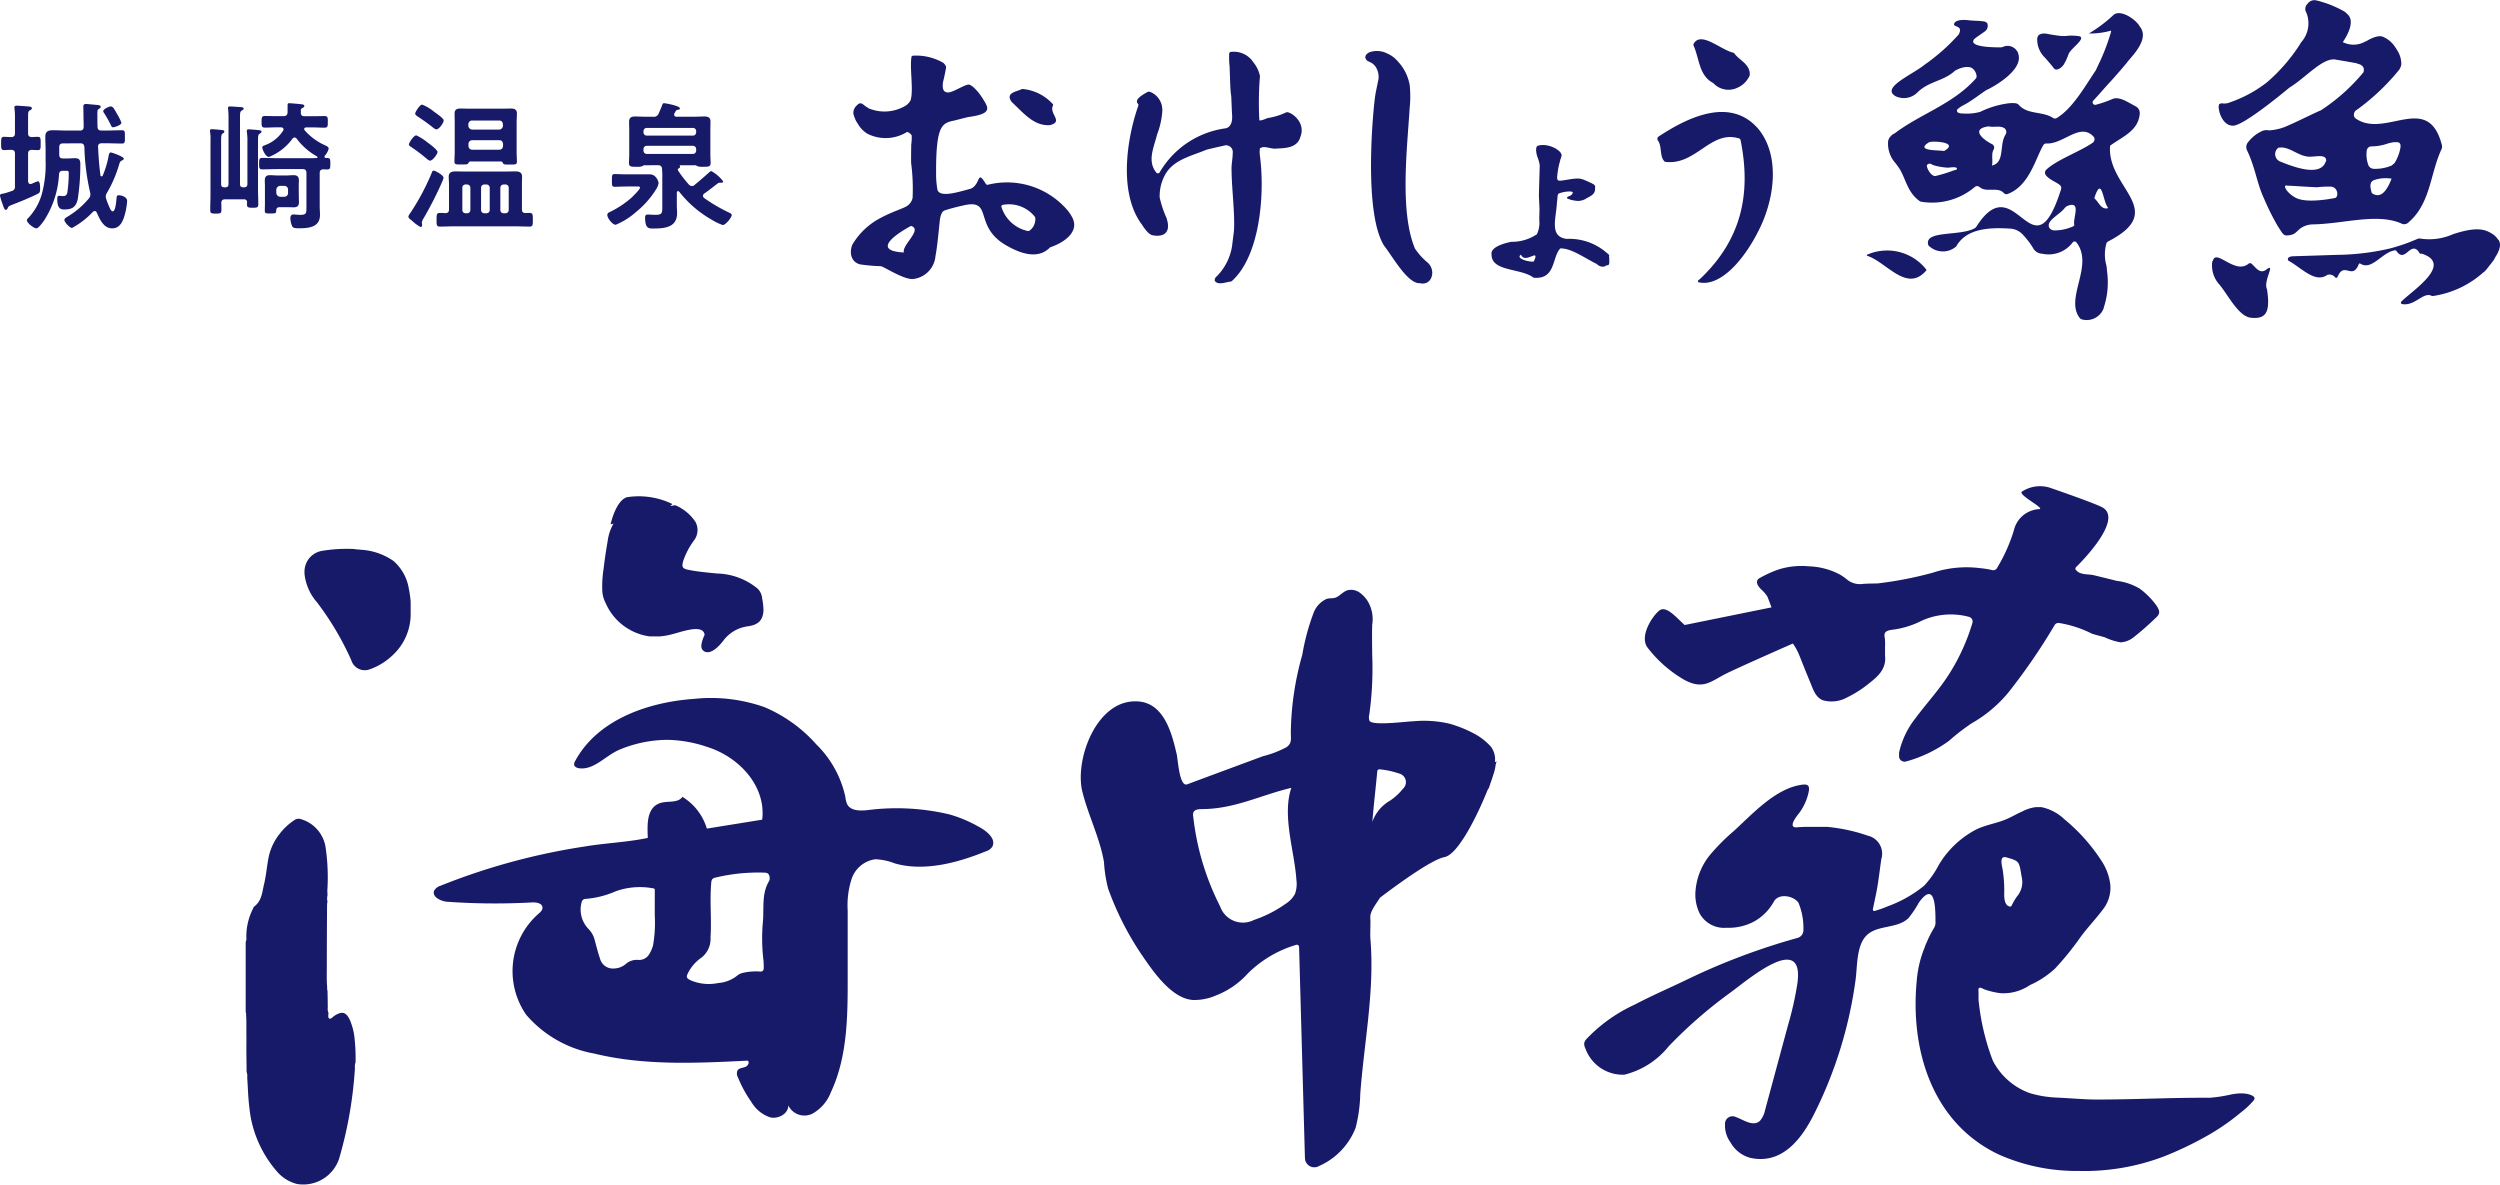 <svg xmlns="http://www.w3.org/2000/svg" width="188.191" height="89.181" viewBox="0 0 188.191 89.181">
  <g id="グループ_1363" data-name="グループ 1363" transform="translate(-3455.16 -5636.088)">
    <g id="ロゴ">
      <g id="グループ_1362" data-name="グループ 1362">
        <g id="グループ_1359" data-name="グループ 1359">
          <g id="グループ_1358" data-name="グループ 1358">
            <path id="パス_8391" data-name="パス 8391" d="M3526.655,5697.4a17.191,17.191,0,0,0-6.244-.322c-.535.049-1.195.045-1.463-.422a1.648,1.648,0,0,1-.149-.563,7.868,7.868,0,0,0-2.193-3.974,10.86,10.86,0,0,0-3.9-2.8,12.09,12.09,0,0,0-5.258-.626c-3.523.242-7.319,1.578-8.993,4.684a.449.449,0,0,0-.075.284c.031.162.217.237.379.26,1.112.142,1.967-.933,2.993-1.383a9.49,9.49,0,0,1,3.664-.757,9.775,9.775,0,0,1,2.951.524c2.428.748,4.477,2.963,4.168,5.485l-4.166.672a4.19,4.19,0,0,0-1.84-2.388c-.349.5-1.126.273-1.7.475-1.048.373-.933,1.736-.906,2.615-1.534.326-3.165.382-4.719.641a48.778,48.778,0,0,0-10.884,2.959.819.819,0,0,0-.475.364c-.191.451.451.782.935.837a50.736,50.736,0,0,0,6.495.051c.295,0,.681.069.719.362.027.215-.164.386-.331.524a5.759,5.759,0,0,0-.89,7.578,8.785,8.785,0,0,0,5.11,2.915c3.758.917,7.685.728,11.55.535.19.1.028.408-.176.479s-.464.076-.579.26a.591.591,0,0,0,.033.524,9.406,9.406,0,0,0,1.019,1.862,2.567,2.567,0,0,0,1.425,1.148c.608.133,1.361-.287,1.345-.91a1.346,1.346,0,0,0,1.816.628,3.112,3.112,0,0,0,1.387-1.607c1.25-2.657,1.272-5.705,1.268-8.639q0-2.522,0-5.039a6.476,6.476,0,0,1,.3-2.4,2.2,2.2,0,0,1,1.776-1.467,4.511,4.511,0,0,1,1.48.315c2.222.637,4.784-.067,6.862-.919a.832.832,0,0,0,.473-.351c.224-.461-.136-.91-.693-1.294A10.151,10.151,0,0,0,3526.655,5697.4Zm-22.207,7.583a9.829,9.829,0,0,1-.126,2.255,2.364,2.364,0,0,1-.276.651.876.876,0,0,1-.841.457,1.262,1.262,0,0,0-.957.326,1.449,1.449,0,0,1-.9.322.994.994,0,0,1-1.021-.748c-.167-.482-.287-.979-.422-1.472a1.813,1.813,0,0,0-.451-.763,2.1,2.1,0,0,1-.508-2.023.308.308,0,0,1,.315-.237,6.978,6.978,0,0,0,2.249-.571,5.4,5.4,0,0,1,2.8-.224c.182.018.138.133.14.233C3504.45,5703.749,3504.448,5704.307,3504.448,5704.986Zm8.6-2.562c-.573.964-.362,2.06-.462,3.088a13.666,13.666,0,0,0,.044,2.859,5.043,5.043,0,0,1,.018.644.217.217,0,0,1-.24.211,4.511,4.511,0,0,0-1.309.095,1.045,1.045,0,0,0-.482.242,2.6,2.6,0,0,1-1.385.526,3.5,3.5,0,0,1-2.049-.189c-.369-.17-.391-.261-.2-.626a3.109,3.109,0,0,1,.973-1.092,1.792,1.792,0,0,0,.69-1.536c.091-1.374-.071-2.752.056-4.129.022-.222.079-.3.3-.361a13.787,13.787,0,0,1,3.727-.375c.3.006.358.19.371.423A.45.45,0,0,1,3513.048,5702.424Z" fill="#171969"/>
            <path id="パス_8392" data-name="パス 8392" d="M3481.516,5712.91c-.291-.645-.589-.73-1.177-.361-.129.08-.266.273-.386.213-.142-.071-.051-.3-.073-.453a.632.632,0,0,1-.047-.351c0-.426-.011-.852-.018-1.278a.646.646,0,0,1-.026-.258v-.009c-.049-.519-.027-1.041-.027-1.56,0-1.552.009-3.1.018-4.655a.255.255,0,0,1,.009-.064.388.388,0,0,1,.026-.158,1.015,1.015,0,0,1-.026-.346,1.26,1.26,0,0,1,.026-.163c0-.108-.015-.217-.015-.326a15.461,15.461,0,0,0-.116-3.161,2.626,2.626,0,0,0-1.875-2.231.54.54,0,0,0-.509.089,4.483,4.483,0,0,0-1.074,1,4.283,4.283,0,0,0-.813,1.632c-.162.723-.2,1.463-.377,2.18-.144.606-.171,1.269-.752,1.687-.038.026-.045.093-.071.137a4.646,4.646,0,0,0-.511,2.165.685.685,0,0,1-.047.359q0,2.628,0,5.25a.723.723,0,0,1,.031.291c.034.433.014.865.02,1.3.007.469,0,.935,0,1.4q.011.769.018,1.539a.915.915,0,0,1,.046.43c.052.75.067,1.507.162,2.251a8.349,8.349,0,0,0,.309,1.594,8.643,8.643,0,0,0,1.727,3.174,2.96,2.96,0,0,0,1.554.988,2.849,2.849,0,0,0,3.156-1.878,30.947,30.947,0,0,0,1.2-6.85.884.884,0,0,1,.046-.42,13.339,13.339,0,0,0-.059-1.662A4.88,4.88,0,0,0,3481.516,5712.91Z" fill="#171969"/>
            <path id="パス_8393" data-name="パス 8393" d="M3504.055,5683.993h.786a5,5,0,0,0,.728-.115c.433-.1.848-.249,1.281-.342.409-.089,1.279-.266,1.35.338-.083.195-.351.779-.2,1.063.182.331.746.5,1.61-.624a2.74,2.74,0,0,1,1.835-1.077c.82-.115,1.141-.47,1.186-1.174a4.976,4.976,0,0,0-.1-.932,1.14,1.14,0,0,0-.348-.739,4.984,4.984,0,0,0-3.055-1.132c-.721-.074-1.443-.133-2.155-.278-.458-.093-.506-.224-.378-.684a5.766,5.766,0,0,1,.8-1.52,1.286,1.286,0,0,0,.115-1.407,3.429,3.429,0,0,0-1.467-1.228c-.113-.058-.282.056-.415.011.011-.04.191-.1.126-.133a5.77,5.77,0,0,0-3.42-.5c-.844.3-1.21,2.035-1.21,2.035l.217-.049a3.553,3.553,0,0,0-.439,1.319q-.183,1.038-.306,2.086a8.3,8.3,0,0,0-.094,1.707,2.238,2.238,0,0,0,.247.862A4.237,4.237,0,0,0,3504.055,5683.993Z" fill="#171969"/>
            <path id="パス_8394" data-name="パス 8394" d="M3484.776,5678.313a4.772,4.772,0,0,0-2.526-.846c-.117-.042-.246.007-.361-.046a11.233,11.233,0,0,0-2.469.131,1.577,1.577,0,0,0-1.318,1.309,1.933,1.933,0,0,0,0,.588,3.906,3.906,0,0,0,.925,1.985,21.847,21.847,0,0,1,2.58,4.36,1.057,1.057,0,0,0,1.369.683,4.732,4.732,0,0,0,1.727-1.054,4.209,4.209,0,0,0,1.37-3.019v-1.048a9.447,9.447,0,0,0-.151-1.023A3.49,3.49,0,0,0,3484.776,5678.313Z" fill="#171969"/>
            <path id="パス_8395" data-name="パス 8395" d="M3624.789,5718.62a.4.4,0,0,0-.111-.069l-.082-.036a1.736,1.736,0,0,0-.393-.1,2.86,2.86,0,0,0-.513-.015c-.064,0-.128.011-.191.017-.117.014-.233.029-.348.049a10.878,10.878,0,0,1-1.641.258h-.046c-3.032-.016-5.481.135-8.513.133-.821,0-1.814-.093-3.05-.151a8.066,8.066,0,0,1-1.962-.337,5.048,5.048,0,0,1-2.764-2.431,17.615,17.615,0,0,1-1.079-4.6v-.59a.786.786,0,0,1,0-.227c.073-.182.3-.013.438.042a5.691,5.691,0,0,0,1.24.291,3.569,3.569,0,0,0,2.191-.612,6.942,6.942,0,0,0,1.883-1.237,21.2,21.2,0,0,0,1.818-2.224c.537-.77,1.2-1.443,1.76-2.189a2.646,2.646,0,0,0,.593-1.884,4.138,4.138,0,0,0-.664-1.818,13.719,13.719,0,0,0-2.8-3.137,3.579,3.579,0,0,0-1.731-.908l-.4,0a2.921,2.921,0,0,0-1.026.324c-.461.2-.888.466-1.36.648-.682.262-1.412.38-2.078.693a7.073,7.073,0,0,0-2.848,2.675,6.959,6.959,0,0,1-1.117,1.582,9.448,9.448,0,0,1-2.728,1.543,8.319,8.319,0,0,1-.992.351.11.11,0,0,1-.133-.129c.082-.388.16-.755.235-1.123.18-.87.269-1.756.4-2.637a1.394,1.394,0,0,0-1.016-1.778,13.006,13.006,0,0,0-3.035-.66h-1.758c-.162.009-.326.012-.49.027-.1.009-.786.118-.011-.906a4.028,4.028,0,0,0,.848-1.773c.075-.449-.047-.584-.5-.524-2,.264-3.725,2.2-5.144,3.489a15.492,15.492,0,0,0-1.782,1.789,4.9,4.9,0,0,0-1.1,2.755,3.234,3.234,0,0,0,.322,1.672,2.1,2.1,0,0,0,2.026,1.063,4.047,4.047,0,0,0,2.04-.457,3.818,3.818,0,0,0,1.5-1.492c.388-.719,1.565-.424,1.871.08a4.983,4.983,0,0,1,.366,2.038.6.6,0,0,1-.455.6,49.545,49.545,0,0,0-8.329,3.141c-1.3.628-2.632,1.2-3.915,1.876a11.692,11.692,0,0,0-3.621,2.579.7.7,0,0,0-.175.293.686.686,0,0,0,.08.415,2.983,2.983,0,0,0,2.941,1.987,6.186,6.186,0,0,0,3.334-2.136,34.284,34.284,0,0,1,4.637-4.04c1.266-.914,5.6-4.67,5.05-.688a25.08,25.08,0,0,1-.714,3.17q-.857,3.172-1.716,6.349a1.788,1.788,0,0,1-.371.8c-.506.519-1.31-.093-1.827-.264a.566.566,0,0,0-.819.559,2.125,2.125,0,0,0,.406,1.337,2.437,2.437,0,0,0,1.492,1.174c2.413.532,3.885-1.452,4.821-3.326a32.1,32.1,0,0,0,3.11-10.093c.133-.983.058-2.475.764-3.261.812-.9,2.348-.519,3.221-1.372a7.973,7.973,0,0,0,.777-1.163c1.307-1.822,1.247.724,1.252,1.552a.787.787,0,0,1-.107.351,8.019,8.019,0,0,0-.6,1.2l.007-.045s-.045.111-.116.318a8.347,8.347,0,0,0-.593,2.479c-.506,5.179,1.122,10.7,6.154,13.1a14.411,14.411,0,0,0,6.035,1.246,16.849,16.849,0,0,0,6.435-1.1,25.916,25.916,0,0,0,3.028-1.432,17.008,17.008,0,0,0,2.779-1.9,6.033,6.033,0,0,0,.913-.859.307.307,0,0,0,.082-.186A.193.193,0,0,0,3624.789,5718.62Zm-18.593-17.992c.975.278.955.282,1.143,1.443a1.667,1.667,0,0,1-.348,1.5,4.407,4.407,0,0,0-.329.542c-.055.084-.073.244-.213.217-.419-.08-.426-.7-.417-1.026a10.265,10.265,0,0,0-.116-1.733C3605.876,5701.285,3605.612,5700.464,3606.2,5700.628Z" fill="#171969"/>
            <path id="パス_8396" data-name="パス 8396" d="M3585.184,5686.753c.752-.367,2.932-1.339,4.928-2.22a.436.436,0,0,1,.064.075,4.448,4.448,0,0,1,.455.871c.255.645.513,1.291.781,1.933.218.519.387,1.147.955,1.385a2.411,2.411,0,0,0,1.864-.224,8.4,8.4,0,0,0,1.61-1.032c.692-.538,1.336-1.11,1.218-2.118v-.675a3.591,3.591,0,0,0-.019-.639c-.085-.4.042-.551.59-.62a6.618,6.618,0,0,0,2.186-.674,5.3,5.3,0,0,1,3.534-.3.366.366,0,0,1,.289.457,15.234,15.234,0,0,1-1.692,3.754c-.754,1.223-1.738,2.271-2.59,3.418a6.443,6.443,0,0,0-1.241,2.591v.337a.418.418,0,0,0,.562.326,9.857,9.857,0,0,0,3.2-1.547,15.992,15.992,0,0,1,1.685-1.305,9.974,9.974,0,0,0,2.819-2.377,45.68,45.68,0,0,0,3.427-5,.337.337,0,0,1,.366-.182,8.522,8.522,0,0,1,2.464.805c.322.1.651.178.975.276a4.6,4.6,0,0,0,1.176.373,1.694,1.694,0,0,0,.963-.369,20.071,20.071,0,0,0,1.619-1.414c.388-.335.417-.51.142-.954a5.715,5.715,0,0,0-1.288-1.306,4.386,4.386,0,0,0-1.733-.586q-.856-.216-1.718-.424c-.393-.093-1-.011-1.3-.346-.122-.111-.111-.2,0-.3.153-.146,3.538-3.478,1.989-4.433-.444-.275-3.354-1.287-3.844-1.454a2.476,2.476,0,0,0-2.251.238c-.36.226,1.782,1.285,1.3,1.32a2.068,2.068,0,0,0-1.911,1.594,12.291,12.291,0,0,1-1.272,2.842.312.312,0,0,1-.377.148,7.132,7.132,0,0,0-.886-.14,8.112,8.112,0,0,0-3.592.349,28.517,28.517,0,0,1-4.124.8c-.382.011-.766.007-1.146.04a1.529,1.529,0,0,1-1.15-.32,4.161,4.161,0,0,0-.57-.4,5.375,5.375,0,0,0-2.328-.608,5.816,5.816,0,0,0-2.234.226,8.709,8.709,0,0,0-1.449.653c-.4.22-.153.6.1.855a2.415,2.415,0,0,1,.477.557c.031.06.2.517.306.8l-6.539,1.327c-.588-.517-1.374-1.5-1.9-1.092s-1.5,1.9-.917,2.759a9.339,9.339,0,0,0,2.815,2.473C3583.415,5688.051,3583.987,5687.334,3585.184,5686.753Z" fill="#171969"/>
            <path id="パス_8397" data-name="パス 8397" d="M3567.37,5692.273a4.551,4.551,0,0,0-1.132-.9,9.182,9.182,0,0,0-1.938-.8,8.443,8.443,0,0,0-2.759-.189c-.52.013-3.09.357-3.288-.036a.732.732,0,0,1-.02-.452,25.24,25.24,0,0,0,.222-4.507c-.008-.761-.022-1.522,0-2.281a2.607,2.607,0,0,0-.388-1.843,2.313,2.313,0,0,0-.533-.55,1.105,1.105,0,0,0-.961-.187c-.335.116-.551.422-.877.546-.222.082-.455.022-.679.1a1.87,1.87,0,0,0-.975,1.05,16.732,16.732,0,0,0-.85,3.155,22.284,22.284,0,0,0-.863,5.831c0,.508.093.806-.309,1.114a7.8,7.8,0,0,1-1.8.693c-1.894.706-3.792,1.4-5.685,2.111-.6.226-.7-1.851-.795-2.251-.344-1.5-.912-3.8-2.834-3.982-3.172-.3-4.868,4.368-4.271,6.777.444,1.8,1.316,3.478,1.629,5.309a10.419,10.419,0,0,0,.309,1.985,22.293,22.293,0,0,0,2.506,4.957c.814,1.189,2.242,3.345,3.889,3.44a4.091,4.091,0,0,0,1.734-.344,6.256,6.256,0,0,0,2.388-1.651,8.663,8.663,0,0,1,3.634-2.153.167.167,0,0,1,.226.148l.442,15.934a.707.707,0,0,0,1.068.561,5.2,5.2,0,0,0,2.745-2.87,11.144,11.144,0,0,0,.349-2.517c.282-3.876,1.085-7.743.772-11.612-.046-.559.02-1.132-.015-1.7-.029-.441.4-.983.741-1.507,1.277-.959,3.845-2.852,4.85-3.047.988-.191,2.4-2.962,3.226-5.02.029-.075.089-.133.117-.206.047-.122.078-.251.127-.375.093-.253.135-.393.2-.6a3.6,3.6,0,0,0,.173-.724c0-.055.076-.244.065-.266s-.109.051-.122.046A1.562,1.562,0,0,0,3567.37,5692.273Zm-14.722,11.09a1.966,1.966,0,0,1-.717.764.35.35,0,0,0-.033.024,9.138,9.138,0,0,1-2.348,1.19,1.817,1.817,0,0,1-2.544-1.026,19.587,19.587,0,0,1-2.02-6.728.605.605,0,0,1,.009-.346c.093-.217.386-.246.626-.246,2.5-.009,4.437-1.057,6.746-1.6-.711,2.106.241,4.765.381,6.921A2.236,2.236,0,0,1,3552.648,5703.363Zm7.166-7.016a2.992,2.992,0,0,0-1.35,1.609c.042-.469.082-.937.129-1.4.075-.757.16-1.512.229-2.266.02-.211.017-.331.324-.276a6.338,6.338,0,0,1,1.323.3.668.668,0,0,1,.293,1.157A4.312,4.312,0,0,1,3559.814,5696.347Z" fill="#171969"/>
          </g>
        </g>
        <path id="パス_8398" data-name="パス 8398" d="M3456.286,5650.1v-2.44c0-.21-.075-.284-.285-.294-.126,0-.42.021-.536.021-.221,0-.221-.148-.221-.5s0-.5.221-.5c.147,0,.378.021.536.021.21-.01.285-.085.285-.284v-1.115a5.441,5.441,0,0,0-.032-.736.3.3,0,0,1-.01-.094c0-.116.073-.137.168-.137.136,0,.767.052.915.063.1.01.231.02.231.136,0,.084-.084.116-.158.158-.115.073-.126.127-.126.526v1.2c0,.189.084.274.284.284.137-.01.3-.021.442-.021.231,0,.22.127.22.5s.011.5-.22.5c-.106,0-.326-.011-.442-.021-.2.01-.284.094-.284.294v2.072c.011.1.053.21.179.21a.3.3,0,0,0,.094-.021.3.3,0,0,1,.074-.031,3.361,3.361,0,0,1,.389-.158c.158,0,.168.316.168.5v.094c0,.232-.041.285-.21.368-.62.305-1.3.579-1.956.831-.2.085-.221.106-.273.232-.032.063-.064.127-.137.127-.116,0-.168-.2-.263-.474a3.713,3.713,0,0,1-.179-.589c0-.137.137-.148.242-.158.21-.052.41-.115.62-.189A.325.325,0,0,0,3456.286,5650.1Zm3.628-3.218c-.211,0-.294.084-.294.295v.546c0,.211.083.294.294.294h.326c.189,0,.379-.021.558-.021.347,0,.41.158.41.463a17.307,17.307,0,0,1-.19,2.587c-.126.611-.4.81-1.02.81-.3,0-.526-.094-.526-.788,0-.1,0-.242.137-.242a.326.326,0,0,1,.094.01c.042,0,.148.011.19.011a.294.294,0,0,0,.336-.273,9.7,9.7,0,0,0,.106-1.483c0-.158-.085-.148-.243-.148h-.189c-.2,0-.283.073-.3.274a7.11,7.11,0,0,1-1.105,3.439c-.095.137-.431.621-.6.621-.2,0-.715-.411-.715-.611a.258.258,0,0,1,.116-.178,4.387,4.387,0,0,0,1.01-1.789,8.575,8.575,0,0,0,.284-2.534v-.821c0-.315-.022-.62-.022-.935,0-.411.179-.516.569-.516.326,0,.652.021.988.021h1.042a.247.247,0,0,0,.284-.284c.01-.284-.011-.578-.011-.873,0-.262-.011-.588-.011-.652,0-.147.074-.189.211-.189.073,0,.505.042.6.052.337.032.494.022.494.168,0,.074-.073.116-.147.158s-.1.095-.1.326c0,.337,0,.673.011,1.02.01.2.094.274.294.274h.305c.421,0,.852-.021,1.221-.021.252,0,.241.1.241.5s.011.5-.231.5c-.411,0-.82-.021-1.231-.021h-.273c-.189,0-.295.073-.284.273.031.716.083,1.431.179,2.146a.081.081,0,0,0,.084.074.1.1,0,0,0,.084-.053,6.95,6.95,0,0,0,.452-1.515c.021-.1.042-.231.158-.231.094,0,.978.316.978.463,0,.084-.084.115-.157.147-.116.053-.148.157-.19.284-.011.021-.011.053-.021.074a9.421,9.421,0,0,1-.905,2.082.526.526,0,0,0-.084.274.764.764,0,0,0,.043.2,5.883,5.883,0,0,0,.294.726c.042.084.094.179.189.179.221,0,.263-.8.284-.968s.01-.242.189-.242c.137,0,.61.106.61.432a5.2,5.2,0,0,1-.178,1.041c-.137.484-.358,1.02-.947,1.02-.642,0-.936-.683-1.157-1.178-.032-.074-.074-.126-.158-.126a.2.2,0,0,0-.136.063,6.3,6.3,0,0,1-1.568,1.21c-.178,0-.578-.432-.578-.6,0-.116.137-.189.274-.274a6.2,6.2,0,0,0,1.567-1.346.459.459,0,0,0,.116-.3.837.837,0,0,0-.022-.158,17.011,17.011,0,0,1-.431-3.419c-.031-.2-.1-.273-.3-.273Zm3.765-1.209c-.1,0-.147-.085-.21-.243a.908.908,0,0,1-.053-.1,7.9,7.9,0,0,0-.41-.715.316.316,0,0,1-.074-.158c0-.158.432-.357.569-.357.157,0,.241.157.484.589a3.62,3.62,0,0,1,.314.641C3464.3,5645.51,3463.774,5645.668,3463.679,5645.668Z" fill="#171969"/>
        <path id="パス_8399" data-name="パス 8399" d="M3472.363,5644.952a6.052,6.052,0,0,0-.031-.652c0-.021-.011-.063-.011-.084,0-.095.084-.116.158-.116.1,0,.684.043.81.053.073,0,.21.011.21.115,0,.074-.063.095-.147.148-.137.084-.126.189-.126.851v4.67c0,.179.074.252.253.252h.052c.168,0,.253-.073.253-.252v-3.207a3.754,3.754,0,0,0-.043-.715v-.074c0-.095.063-.116.147-.116.116,0,.621.042.758.063.073.011.2.011.2.116,0,.073-.075.1-.137.147-.116.074-.127.178-.127.515v3.671c0,.368.021.747.021,1.115,0,.252-.073.274-.42.274s-.432-.022-.432-.274a.485.485,0,0,1,.011-.126.217.217,0,0,0-.252-.232H3472.1c-.19,0-.274.074-.284.273.01.18.01.359.01.537,0,.242-.084.263-.411.263-.357,0-.43-.021-.43-.273,0-.379.02-.747.02-1.126v-4.091a3.615,3.615,0,0,0-.031-.673c0-.022-.01-.053-.01-.074,0-.094.063-.116.147-.116.136,0,.589.043.746.064.063.01.19.01.19.115,0,.074-.053.095-.127.147-.125.085-.115.253-.115.863v2.934c0,.179.073.252.252.252h.053c.179,0,.252-.073.252-.252Zm7.226,2.945c0,.052.042.073.084.084h.1c.253,0,.253.1.253.431,0,.316,0,.431-.242.431a2.44,2.44,0,0,1-.273-.01c-.211.01-.285.1-.285.284v2.482c0,.221.021.442.021.673,0,.947-.893,1-1.62,1-.146,0-.378,0-.462-.127a1.634,1.634,0,0,1-.147-.631c0-.158.063-.283.231-.283.084,0,.315.031.526.031.473,0,.452-.158.452-.631v-2.514c0-.21-.084-.3-.284-.3h-1.935c-.368,0-.737.021-1.1.021-.241,0-.241-.115-.241-.431s0-.431.241-.431c.368,0,.737.021,1.1.021h2.672c.1,0,.21-.011.315-.011a.058.058,0,0,0,.063-.052.078.078,0,0,0-.042-.073,4.9,4.9,0,0,1-1.525-1.336.192.192,0,0,0-.147-.085.175.175,0,0,0-.158.074,4.048,4.048,0,0,1-1.778,1.389c-.262,0-.505-.579-.505-.715,0-.106.116-.137.2-.169a2.721,2.721,0,0,0,1.389-1.125.139.139,0,0,0,.01-.063c0-.147-.157-.158-.189-.158h-.305c-.3,0-.61.021-.915.021-.252,0-.242-.158-.242-.442s0-.431.242-.431c.305,0,.61.011.915.011h.484c.2,0,.294-.064.316-.274v-.5c0-.158.01-.2.125-.2s.727.053.863.074c.084.01.273.01.273.136,0,.075-.073.106-.137.148-.083.042-.126.073-.126.168v.179c0,.2.085.274.274.274h.6c.3,0,.609-.011.914-.011.253,0,.243.136.243.431s.01.442-.243.442c-.305,0-.61-.021-.914-.021h-.453c-.084,0-.168.031-.168.126a.186.186,0,0,0,.042.1,4.4,4.4,0,0,0,1.483,1.1c.2.094.316.146.316.283a1.188,1.188,0,0,1-.295.526A.153.153,0,0,0,3479.589,5647.9Zm-1.935,3.008c0,.147.011.273.011.41,0,.263-.127.379-.39.379-.179,0-.358-.011-.536-.011h-.5c-.158,0-.273.043-.284.221-.011.252-.021.252-.462.252-.253,0-.4.011-.4-.189,0-.168.01-.336.01-.494v-1.4c0-.126-.01-.263-.01-.389,0-.284.1-.41.389-.41.179,0,.358.021.537.021h.715c.178,0,.357-.021.525-.021.274,0,.4.116.4.389,0,.137-.011.273-.011.41Zm-1.694-.3a.3.3,0,0,0,.295.295h.305a.279.279,0,0,0,.284-.295v-.232a.278.278,0,0,0-.284-.294h-.305a.3.3,0,0,0-.295.294Z" fill="#171969"/>
        <path id="パス_8400" data-name="パス 8400" d="M3488.549,5649.474a1.4,1.4,0,0,1-.094.274,26.724,26.724,0,0,1-1.442,2.83.752.752,0,0,0-.1.252c0,.052.021.126.021.2s-.031.148-.115.148a2.956,2.956,0,0,1-.652-.484c-.116-.084-.264-.189-.264-.3a.555.555,0,0,1,.116-.232,17.35,17.35,0,0,0,1.652-3.091c.031-.085.052-.137.137-.137C3487.907,5648.928,3488.549,5649.264,3488.549,5649.474Zm-1.01-1.293c-.094,0-.2-.1-.274-.157a12.21,12.21,0,0,0-1.124-.852c-.085-.054-.2-.116-.2-.211,0-.115.357-.684.557-.684a4.062,4.062,0,0,1,.873.558c.147.1.725.536.725.694S3487.728,5648.181,3487.539,5648.181Zm.474-2.356c-.095,0-.21-.1-.285-.157-.357-.285-.725-.548-1.114-.8-.084-.063-.2-.126-.2-.232s.336-.673.526-.673a3.376,3.376,0,0,1,.883.527c.137.1.736.5.736.662C3488.559,5645.331,3488.223,5645.825,3488.013,5645.825Zm6.436,6.016c0,.2.074.284.285.284.083,0,.168-.01.252-.01.294,0,.284.116.284.515,0,.357.01.515-.242.515-.379,0-.757-.021-1.125-.021h-4.513c-.368,0-.746.021-1.115.021-.262,0-.252-.147-.252-.515,0-.4,0-.515.274-.515.094,0,.294.01.389.021.2-.011.274-.1.274-.285v-1.882c0-.189-.022-.379-.022-.578,0-.337.232-.4.526-.4.273,0,.558.01.831.01h2.818c.274,0,.547-.01.821-.01.295,0,.526.053.526.4,0,.189-.011.368-.011.578Zm-1.567-3.6h-2.314a.168.168,0,0,0-.147.127c-.052.1-.158.1-.494.1-.421,0-.558.021-.558-.22s.021-.474.021-.705V5645.3c0-.221-.01-.441-.01-.663,0-.294.158-.378.431-.378.242,0,.484.01.736.01h2.356c.242,0,.484-.01.726-.01.274,0,.442.074.442.378,0,.222-.021.442-.021.663v2.251c0,.231.021.474.021.705s-.137.22-.547.22c-.357,0-.442,0-.5-.1C3492.987,5648.3,3492.966,5648.255,3492.882,5648.244Zm-2.314,1.988a.244.244,0,0,0-.252-.253h-.1a.238.238,0,0,0-.253.253v1.662a.243.243,0,0,0,.253.252h.1a.243.243,0,0,0,.252-.252Zm2.157-4.386a.294.294,0,0,0,.294-.294v-.106c-.021-.179-.1-.283-.294-.283h-2.009a.278.278,0,0,0-.3.283v.106a.3.3,0,0,0,.3.294Zm-2.3,1.231a.28.28,0,0,0,.3.284h2.009c.189,0,.273-.106.294-.284v-.148c-.021-.178-.1-.284-.294-.284h-2.009a.28.28,0,0,0-.3.284Zm1.6,3.155a.244.244,0,0,0-.253-.253h-.147a.243.243,0,0,0-.252.253v1.662a.243.243,0,0,0,.252.252h.147a.243.243,0,0,0,.253-.252Zm1.178,1.914a.243.243,0,0,0,.252-.252v-1.662a.237.237,0,0,0-.252-.253h-.126a.244.244,0,0,0-.253.253v1.662a.243.243,0,0,0,.253.252Z" fill="#171969"/>
        <path id="パス_8401" data-name="パス 8401" d="M3502.317,5650.127c-.315,0-.621.021-.894.021-.211,0-.2-.137-.2-.463,0-.347-.011-.494.2-.494.231,0,.568.021.894.021h1.767c.463,0,.652.536.652.663a1.16,1.16,0,0,1-.168.43,6.737,6.737,0,0,1-1.536,1.746,5.383,5.383,0,0,1-1.525.957c-.241,0-.631-.494-.631-.746,0-.116.1-.179.2-.221a7.114,7.114,0,0,0,1.609-1.062c.106-.1.652-.632.652-.757,0-.085-.095-.1-.158-.1Zm1.357-1.6a.194.194,0,0,0-.127.053.785.785,0,0,1-.357.062h-.106c-.347,0-.578.021-.578-.272,0-.075.021-.526.021-.642v-1.883c0-.2-.01-.4-.01-.6,0-.315.179-.388.452-.388s.578.02.863.02h.5a.38.38,0,0,0,.409-.242c.085-.2.179-.4.253-.6.032-.1.063-.179.158-.179.073,0,1.188.19,1.188.389,0,.095-.084.095-.157.106a.216.216,0,0,0-.158.1c-.032.064-.064.116-.095.169a.3.3,0,0,0-.021.1c0,.116.084.147.179.157h1.252c.273,0,.557-.02.841-.02s.462.073.462.388c0,.2-.01.4-.01.6v1.883c0,.21.021.42.021.631,0,.3-.21.283-.578.283h-.106a.841.841,0,0,1-.357-.062.149.149,0,0,0-.115-.053h-1.147c-.021,0-.031,0-.031.011s.01.01.01.021a.1.1,0,0,1,.021.073c0,.074-.053.1-.126.147-.032.032-.042.042-.042.085a.111.111,0,0,0,.021.063,8.571,8.571,0,0,0,.81,1.051.323.323,0,0,0,.231.116.266.266,0,0,0,.189-.074c.421-.347.631-.536,1.063-.915.052-.052.136-.136.21-.136a2.777,2.777,0,0,1,.894.778c0,.073-.074.094-.137.094h-.116a.294.294,0,0,0-.2.085c-.441.337-.505.4-.977.736a.211.211,0,0,0-.095.168.226.226,0,0,0,.095.168,12.321,12.321,0,0,0,1.851,1.084c.073.032.22.094.22.189,0,.19-.463.757-.673.757a4.214,4.214,0,0,1-.852-.41,8.338,8.338,0,0,1-2.43-2.1.111.111,0,0,0-.094-.042c-.031,0-.074.021-.084.1v.957c0,.2.02.4.02.6,0,1.062-.914,1.156-1.766,1.156-.347,0-.642.042-.642-.841,0-.147.064-.21.21-.21.127,0,.347.021.558.021.547,0,.526-.147.526-.663v-2.04a6.4,6.4,0,0,0-.021-.779c-.021-.189-.126-.252-.315-.252Zm3.638-2.23a.243.243,0,0,0,.253-.252v-.074a.237.237,0,0,0-.253-.252h-3.459a.237.237,0,0,0-.253.252v.074a.243.243,0,0,0,.253.252Zm-3.459.768a.243.243,0,0,0-.253.252v.106a.243.243,0,0,0,.253.252h3.459a.243.243,0,0,0,.253-.252v-.106a.243.243,0,0,0-.253-.252Z" fill="#171969"/>
        <path id="パス_8402" data-name="パス 8402" d="M3584.133,5642.345a1.55,1.55,0,0,0,1.788.358h0a1.788,1.788,0,0,0,.922-.877l.018-.024v-.02c0-.008.007-.014.01-.022a.975.975,0,0,0-.2-.7h0c-.257-.362-.7-.594-.953-.949a.12.12,0,0,0-.071-.051c-.984-.233-2.43-1.64-2.992-.686a.187.187,0,0,0,0,.166C3583.093,5640.529,3583.045,5641.776,3584.133,5642.345Z" fill="#171969"/>
        <path id="パス_8403" data-name="パス 8403" d="M3580.453,5648.235a.136.136,0,0,0,.081.039c2.3.276,3.412-2.443,5.552-1.76a.17.17,0,0,1,.1.129c.832,4.138-.027,7.426-2.792,10.191l-.055.054-.119.116a2.489,2.489,0,0,1-.21.178c-.049.031-.038.116.016.158a2.058,2.058,0,0,0,.548.035h.016l0,0c1.618-.159,3.218-2.328,4.123-4.281,1.093-2.371,1.367-5.373-.174-7.281-2.079-2.447-5.259-.946-7.541.564a.217.217,0,0,0-.029.3C3580.28,5647.114,3580.08,5647.866,3580.453,5648.235Z" fill="#171969"/>
        <path id="パス_8404" data-name="パス 8404" d="M3573.208,5651.059a2.409,2.409,0,0,0,.731.155,1.193,1.193,0,0,0,.686-.221c.553-.266.608-.443.608-.753,0-.221.1-.221-.9-.642l-.088-.022c-.409-.158-1.365.13-1.706.112-.133-.007-.163-.123-.166-.218a6.309,6.309,0,0,1,.169-1.075l.008-.035.011-.032.03-.113.026-.1.021-.076a1.193,1.193,0,0,0,.076-.249c0-.4-1.03-.961-1.781-.732-.283.086-.052.844-.033.863a2.609,2.609,0,0,1,.166.616s-.067,2.249-.062,2.334h0l.045.945c0,.03-.019.7-.016.846a1.968,1.968,0,0,1-.182,1.06,3.377,3.377,0,0,1-1.932.57c-.114.024-1.6.3-1.48.951-.008,1.308,2.187,1.011,3.151,1.74a.054.054,0,0,0,.03.012c1.64.137,1.362-1.493,1.971-2.184a.065.065,0,0,1,.049-.023c.793-.018,1.807.722,2.723,1.174a.634.634,0,0,0,.511.2.457.457,0,0,0,.212-.106c.234.045.228-.175.211-.412a.657.657,0,0,0-.01-.2.589.589,0,0,1,.012-.15c-.068-.073-.144-.137-.218-.2l-.006-.007-.007,0a4.271,4.271,0,0,0-2.964-1.016c-1.293-.149-.839-1.428-.752-2.606v0c0-.052.027-.262.045-.46.006-.141.025-.3.087-.338.245-.133,1.126-.269,1.066-.054a.385.385,0,0,1-.255.233.5.5,0,0,0-.164.094C3573.106,5650.965,3573.118,5651.04,3573.208,5651.059Zm-2.594,4.718c-.41.046-1.4-.249-.958-.518C3569.962,5656.016,3571.137,5654.665,3570.614,5655.777Z" fill="#171969"/>
        <path id="パス_8405" data-name="パス 8405" d="M3562.628,5655.855a5,5,0,0,1-.953-1.051c-1.164-2.783-.585-7.559-.4-10.588a8.38,8.38,0,0,0,0-1.739,3.666,3.666,0,0,0-.18-.637,3.488,3.488,0,0,0-.683-1.1c-.056-.066-.117-.129-.181-.192l-.02-.02a.763.763,0,0,0-.136-.118,1.866,1.866,0,0,0-.49-.293,1.671,1.671,0,0,0-1.373-.079c-.2.11-.392.315-.185.565.139.168.37.111.665.483a1.387,1.387,0,0,1,.232.984c-.073.322-.13.651-.2.952l-.031.2c-.134.719-.956,8.829.665,11.373l.006.009c.626.788,1.76,2.866,2.684,2.8h0C3562.937,5657.625,3563.3,5656.454,3562.628,5655.855Z" fill="#171969"/>
        <path id="パス_8406" data-name="パス 8406" d="M3551.948,5644.562a5.057,5.057,0,0,1-1.281.4.39.39,0,0,0-.082.017l-.013,0,0,0c-.023.008-.046.015-.07.026-.09.044-.543.22-.543.12a24.293,24.293,0,0,1,.043-3.274.191.191,0,0,0,0-.054,2.392,2.392,0,0,0-.478-1l-.012-.013a1.748,1.748,0,0,0-1.707-.786.068.068,0,0,0-.066.032.151.151,0,0,0-.054.11c0,.055,0,.114,0,.175v.006a5.083,5.083,0,0,0,.03.718c.035.588.046,1.9.125,2.257v0c.017.188.047,1.217.071,1.465,0,.018,0,.068,0,.081.019.366-.079.826-.494.906a6.8,6.8,0,0,0-4.966,3.322.153.153,0,0,1-.249.008c-.7-.868-.185-1.878.057-2.86v0a5.919,5.919,0,0,0,.385-1.65,1.484,1.484,0,0,0-.016-.481.8.8,0,0,0-.048-.193h0a1.455,1.455,0,0,0-.84-.889.268.268,0,0,0-.223.022c-.339.19-.995.547-.7.871a.134.134,0,0,1,.035.136c-.9,2.562-1.491,6.635.278,8.974,0,0,.412.69.761.78s1.568.2,1.081-1.29l-.005-.014a7.862,7.862,0,0,1-.511-1.532l0-.019a3.315,3.315,0,0,1,.32-1.516v.006c.573-1.29,2-1.56,3.2-2.063.079-.033,1.45-.337,1.452-.34s.029,0,.045,0a.74.74,0,0,1,.282.1,1.058,1.058,0,0,1,.132.142.573.573,0,0,1,.072.314c-.019.608-.118.882-.089,1.432l0,.012c.012,1.24.265,3.275.175,4.467-.048.383-.095.763-.142,1.146a4.143,4.143,0,0,1-1.228,2.331c-.052.055-.1.221-.058.281.21.267.578.162,1.07.053a.32.32,0,0,0,.206-.057c2.083-1.864,2.514-6.459,2.1-9.5a2.006,2.006,0,0,1,.01-.485c.3-.2.585-.028,1.081.026.71-.047,1.722.007,1.968-.9C3553.51,5645.215,3552.173,5644.374,3551.948,5644.562Z" fill="#171969"/>
        <g id="グループ_1360" data-name="グループ 1360">
          <path id="パス_8407" data-name="パス 8407" d="M3595.715,5655.259a.045.045,0,0,0,0,.084c1.453.466,2.976,2.808,4.439,1.116a.078.078,0,0,0,0-.093A3.746,3.746,0,0,0,3595.715,5655.259Z" fill="#171969"/>
          <path id="パス_8408" data-name="パス 8408" d="M3609.112,5640.438l.045.053c.082.1.166.2.252.295.146.172.3.352.316.39a.39.39,0,0,0,.134.128c.235.095.57-.2.675-.393a4,4,0,0,0,.336-.742c.146-.394,1.064-.994.942-1.27a.178.178,0,0,0-.109-.079,3.586,3.586,0,0,0-1.056-.02l-.353-.007c-.234-.024-.472-.059-.712-.1-.1-.017-.193-.032-.291-.053-.508-.11-.7.125-.7.125a1.221,1.221,0,0,0-.073.184,1.882,1.882,0,0,0,.593,1.492Z" fill="#171969"/>
          <path id="パス_8409" data-name="パス 8409" d="M3616.232,5644.647a.567.567,0,0,0-.3-.551c-.573-.292-1.216-.773-1.747-.558a8.559,8.559,0,0,1-1.268.438.191.191,0,0,1-.177-.321c.451-.472.859-.97,1.253-1.387.168-.178,1.209-1.352,1.353-1.574.6-.685,1.569-1.768.892-2.606-.29-.547-1.525-1.389-2.035-.823a10.685,10.685,0,0,1-1.8,1.344,5.886,5.886,0,0,0,1.653-.21c.017,0,.022.03.022.065a15.547,15.547,0,0,1-1,2.582c-.083.183-.139.305-.152.333-.8,1.176-1.737,2.875-2.951,3.6a.264.264,0,0,1-.283-.02c-.754-.5-1.9-.236-2.548-.957a.4.4,0,0,0-.239-.139,2.532,2.532,0,0,0-.712.026l-.006,0a6.791,6.791,0,0,0-1.965.62,3.777,3.777,0,0,1-1.227.126c-.481,0-.528-.115-.522-.252,0-.057.176-.188.381-.323.659-.3,1.641-1.108,1.887-1.217.369-.164,2.713-1.42,2.359-2.66,0-.016-.008-.032-.013-.049a.456.456,0,0,0-.013-.051v0a.655.655,0,0,0-.052-.115c-.01-.017-.021-.026-.031-.041a.837.837,0,0,0-1.094-.291c-.054.008-.106.015-.154.018-.774,0-2.368-.053-1.99-.6.059-.087.669-.486.829-.608a.511.511,0,0,0,.173-.6c-.064-.117-.258-.157-.456-.168-.252-.033-.584-.022-.936-.064-.678-.081-1.075.047-1.109.292s.724.09.347.78a14.661,14.661,0,0,1-2.538,2.255l-.129.1c-1.059.783-3.155,1.672-2.081,2.289a1.439,1.439,0,0,0,1.619-.259c.868-.877,1.979-.862,2.815-1.627.118-.108.9-.485,1.328-.225a.838.838,0,0,1,.338.635.3.3,0,0,1-.079.169c-1.736,1.927-4.146,2.632-6.084,4.1h0a.859.859,0,0,0-.364.295l-.012.009a.639.639,0,0,0-.123.3,2.193,2.193,0,0,0,.589,1.682l.013.019a.365.365,0,0,0,.019.033c.02.023.038.048.057.072l.137.19c.523.8.615,1.836,1.562,2.505a.253.253,0,0,0,.1.043,4.977,4.977,0,0,0,4.038-1.1.276.276,0,0,1,.373,0c.507.445,1.366-.066,1.834.462a.255.255,0,0,0,.251.067c1.656-.6,2.118-2.688,2.718-3.7a.247.247,0,0,1,.231-.111c1.273.066,2.519-1.6,3.534-.525a.312.312,0,0,1-.052.465c-.944.663-2.756,1.308-3.509,2.045a.306.306,0,0,0-.028.391c.3.379.722.482,1.059.751a.288.288,0,0,1,.094.311c-2.137,6.8-3.406-1.824-6.355,2.791a.469.469,0,0,1-.165.162c-1.141.614-3.864.119-3.466,1.283a1.533,1.533,0,0,0,2.089.079c.763-1.362,2.477-1.445,4.076-1.344a1.39,1.39,0,0,1,.943.455,5.825,5.825,0,0,1,.771,1.008.793.793,0,0,0,.674.424,2.268,2.268,0,0,0,2.32-.867.182.182,0,0,1,.269.016c1.346,1.741-.908,4.209.251,5.694a.3.3,0,0,0,.144.1,1.367,1.367,0,0,0,1.641-.8.272.272,0,0,0,.022-.091h0a6,6,0,0,0,.241-2.749,2.84,2.84,0,0,0-.033-.352l0-.023h0a3.084,3.084,0,0,1-.01-1.705.311.311,0,0,1,.145-.154c4.566-2.354-.142-4.026.133-7.2C3614.987,5646.34,3616.123,5645.932,3616.232,5644.647Zm-15.864,2.156c.215-.131,2.347-.03,1.129.655C3601.223,5647.374,3599.237,5647.492,3600.368,5646.8Zm1.891,2.1a10.934,10.934,0,0,1-1.4.434c-.372.049-.754-.754-.628-.846s.2-.137.418.013a4.366,4.366,0,0,0,1.2.207s.57-.1.615.043S3602.259,5648.9,3602.259,5648.9Zm3.867-2.675c-.487.749-.019,2.095-1.022,2.324.1-.355-.076-.875.135-1.215a.287.287,0,0,0-.129-.4c-.715-.354-1.623-1.159-.247-1.337.356.1.869-.088,1.2.152A.36.36,0,0,1,3606.126,5646.226Zm5.169,6.735,0,0,0,.011c0,.013,0,.027.005.039a.1.1,0,0,1-.011.062c-.033.053-.181.1-.181.1h0a3.382,3.382,0,0,1-1.3.257.449.449,0,0,1-.37-.181c-.315-.528.71-.959,1.133-1.487h0s.065-.078.095-.108a1.2,1.2,0,0,1,.208-.1C3611.8,5651.258,3611.23,5652.43,3611.295,5652.961Zm2.538-1.2c-.516.121-.676-.452-.992-.72,0,0,0,0,0-.01a.06.06,0,0,1-.02-.059c.568-1.7.612.215,1.018.748a.145.145,0,0,1,.009.026A.017.017,0,0,1,3613.833,5651.758Z" fill="#171969"/>
        </g>
        <g id="グループ_1361" data-name="グループ 1361">
          <path id="パス_8410" data-name="パス 8410" d="M3625.69,5656.435c-.454.254-.726-.217-1.046-.5a.175.175,0,0,0-.228.01c-1.032.841-2.464-1.2-2.685-.2l-.03-.015a2.133,2.133,0,0,0,.469,1.713c.665.738,1.467,2.476,2.448,2.566s1.487-.239,1.2-2.088a.1.1,0,0,0-.009-.062C3625.5,5657.21,3626.569,5655.74,3625.69,5656.435Z" fill="#171969"/>
          <path id="パス_8411" data-name="パス 8411" d="M3643.183,5654.092a1.353,1.353,0,0,0-.43-.412c-.5-.3-1.1-.576-2.956.045a4.4,4.4,0,0,1-2.512.311c-.2.014-.65.326-2.155.741a18.062,18.062,0,0,1-3.732.489c-.223,0-3.087.1-3.57.11s-.442.217-.442.217h0a.112.112,0,0,0,.053.125c.971.533,2,1.714,2.909,1.065a.541.541,0,0,1,.6.189.108.108,0,0,0,.175-.043c.5-1.2,1.1.274,1.591-.937V5656s.033-.125.119-.065l-.007-.01c.872.574,1.639-.858,2.622-.995a.131.131,0,0,1,.109.054c.631.914,1-.637,1.6-.039a1.054,1.054,0,0,1,.14.208c.024.049.117.008.264.064,2.242.811-.871,2.789-1.638,3.574a.11.11,0,0,0,.051.184c.963.188,1.621-.955,2.236-.614a.108.108,0,0,0,.068.013,7.246,7.246,0,0,0,3.85-1.811l-.009.021s.094-.037.447-.515c.038-.049.082-.093.118-.144,0,0,.084-.114.171-.228a.793.793,0,0,0,.117-.208l0-.006C3643.674,5654.444,3643.184,5654.093,3643.183,5654.092Z" fill="#171969"/>
          <path id="パス_8412" data-name="パス 8412" d="M3628.34,5653.271a1.684,1.684,0,0,1,.937-.292h0c2.34-.044,4.847-.878,6.676-.055a.429.429,0,0,0,.449-.045c1.731-1.417,1.681-3.717,2.539-5.54a.507.507,0,0,0,.035-.334c-1.039-4.026-4.237-.467-6.471-1.985a.389.389,0,0,1-.133-.157.449.449,0,0,1,.044-.359.588.588,0,0,1,.037-.063l0,0a16.581,16.581,0,0,0,3.224-3,.941.941,0,0,0,.246-.523,1.908,1.908,0,0,0-.317-1.055,1.8,1.8,0,0,0-.123-.195,2.056,2.056,0,0,0-.9-.791c-.442-.242-1.264.3-1.306.313h0a.657.657,0,0,0-.1.043,1.777,1.777,0,0,1-1.661.024c.487-.706.861-1.614.374-2.079-.05-.048-.092-.088-.129-.121h0a.676.676,0,0,0-.19-.138,8.025,8.025,0,0,0-2.078-.808.631.631,0,0,0-.63.262h0a.532.532,0,0,0-.088.67,2.135,2.135,0,0,1-.394,2.23c-.039.058-.072.113-.1.168a13.1,13.1,0,0,1-2.482,2.852,9.7,9.7,0,0,1-2.95,1.56c-.382.079-.4-.047-.612.066s.108,1.687,1.05,1.629c.737-.046,3.183-2.011,4.216-2.867,1.248-.757,2.541-2.325,3.519-2.1.081.018.959.157,1.6.284l-.039.014s.685.076.484.657a14.213,14.213,0,0,1-3.213,2.865c-.252.081-2,.964-2.73,1.255a4.1,4.1,0,0,1-1.157.247.984.984,0,0,0-.442.015h0a2.749,2.749,0,0,0-1.12.854.568.568,0,0,0-.092.643c.548,1.143.707,2.209,1.1,3.215h0l.007.018c.046.115.095.23.148.343a18.947,18.947,0,0,0,1.037,2.09c.446.691.446.78.891.713S3627.965,5653.57,3628.34,5653.271Zm5.694-2.5c-.109-.019-.333-.1-.355-.207-.057-.29-.242-.787.247-.939h0a.326.326,0,0,0,.064-.02,2.787,2.787,0,0,1,1.2-.069C3634.9,5650.292,3634.529,5650.859,3634.034,5650.771Zm-.719-3.317a.365.365,0,0,1,.325-.347,3.706,3.706,0,0,0,1.266-.217,2.963,2.963,0,0,1,.483-.1h.192a.462.462,0,0,1,.089.009c.216.056.194.23.194.347a3.167,3.167,0,0,1-.458,1.228l-.005,0c-.072.059-.143.119-.2.173a3.161,3.161,0,0,1-1.38.248.461.461,0,0,1-.37-.251A2.338,2.338,0,0,1,3633.315,5647.454Zm-4.451.419c.446.076,1.441-.266,1.4.322,0,.026-.029.047-.038.071-.353,1-1.917.612-3.472-.041a.6.6,0,0,1-.089-1.014C3627.436,5647.058,3628.1,5647.795,3628.864,5647.873Zm2.082,3.115s-2.144.467-3.005-.028c-.7-.4-.911-.923-.687-.906.245.018.7.037,1.031.06.35.024,1.13.064,1.257.07a.2.2,0,0,0,.034,0,7.33,7.33,0,0,1,1.1-.044C3631.205,5650.248,3631.177,5650.939,3630.946,5650.988Z" fill="#171969"/>
        </g>
        <path id="パス_8413" data-name="パス 8413" d="M3534.206,5645.506c1.039-.276-.1-.837.221-1.482a.089.089,0,0,0-.006-.088,3.488,3.488,0,0,0-2.28-1.149c-.043-.011-.078.014-.117.033-.346.172-1.22.253-.7.952C3532.188,5644.565,3532.979,5645.6,3534.206,5645.506Z" fill="#171969"/>
        <path id="パス_8414" data-name="パス 8414" d="M3535.842,5652.394a3.013,3.013,0,0,0-.287-.433,5.993,5.993,0,0,0-6.045-1.963.132.132,0,0,1-.133-.056c-.694-1.14-.365-.007-1.125.346-.852.227-2.11.635-2.455.217a.248.248,0,0,1-.07-.143,6.306,6.306,0,0,1-.1-1.233c-.021-3.536.451-3.712,1.153-3.924.185-.018,1.1-.286,1.35-.319,1.769-.239,1.4-.719,1.068-1.28s-.846-1.129-1.114-1.149-1.127.551-1.5.587c-.5.047-.482-.434-.439-.772.092-.353.164-.72.211-.971a.528.528,0,0,0,.013-.219.868.868,0,0,0-.155-.22l-.017-.02-.022-.024,0,.005a4.051,4.051,0,0,0-2.218-.546c-.073,0-.166.011-.18.083-.155.83.171,2.537-.075,3.289a1.124,1.124,0,0,1-.491.463,3.1,3.1,0,0,1-2.636.143,3.679,3.679,0,0,1-.387-.264c-.133-.112-.3-.225-.516.022a.739.739,0,0,0-.272.636h0l.009.024a1.137,1.137,0,0,0,.081.256c.005.011.013.04.018.054a1.811,1.811,0,0,0,.227.422,2.089,2.089,0,0,0,.717.748,3.042,3.042,0,0,0,2.994-.137.639.639,0,0,1,.34.255,3.238,3.238,0,0,1-.032.7c-.006.348-.014,1.294-.007,1.393a14.771,14.771,0,0,1,.109,2.64.979.979,0,0,1-.473.623c-.289.172-1.05.4-1.859.828a5.326,5.326,0,0,0-2.215,2.071c-.254.708,0,1.314.588,1.461a12.369,12.369,0,0,0,1.569.138c.267.052,1.705,1.009,2.414.967a1.9,1.9,0,0,0,1.7-1.733c.13-.655.253-1.971.294-2.38.022-.157.023-.317.065-.5a1.227,1.227,0,0,1,.113-.336.4.4,0,0,1,.208-.211c.481-.159.823-.239,1.23-.339l.023,0c2.586-.683.745,1.554,3.533,3.045.9.5,2.242,1.014,3.144.085a.1.1,0,0,1,.039-.024C3535.182,5654.381,3536.509,5653.551,3535.842,5652.394Zm-12.646,2.7c-2.877-.149.254-1.849.541-2C3524.644,5653.367,3523.037,5654.519,3523.2,5655.1Zm9.9-2.551a1.069,1.069,0,0,1-.454.92.2.2,0,0,1-.1.018,2.663,2.663,0,0,1-2-1.822.113.113,0,0,1,.095-.146,2.488,2.488,0,0,1,2.43.9A.311.311,0,0,1,3533.1,5652.547Z" fill="#171969"/>
      </g>
    </g>
  </g>
</svg>
